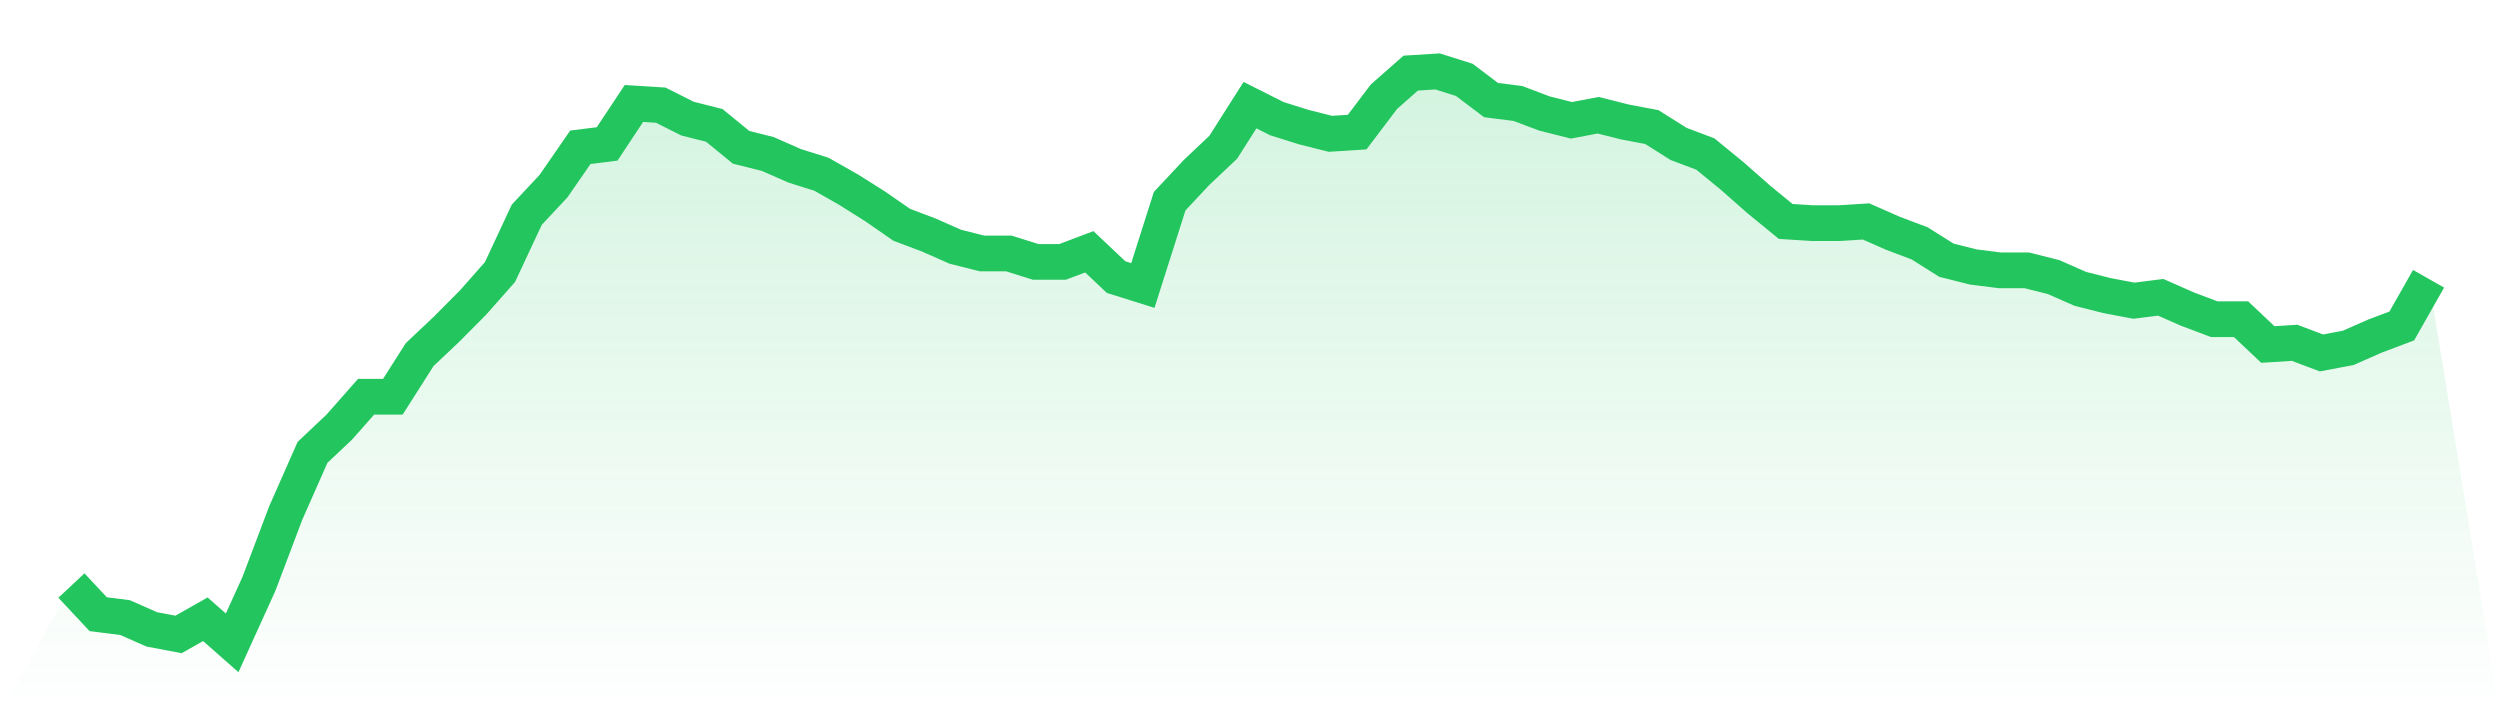 <svg viewBox="0 0 140 40" xmlns="http://www.w3.org/2000/svg">
<defs>
<linearGradient id="gradient" x1="0" x2="0" y1="0" y2="1">
<stop offset="0%" stop-color="#22c55e" stop-opacity="0.2"/>
<stop offset="100%" stop-color="#22c55e" stop-opacity="0"/>
</linearGradient>
</defs>
<path d="M4,32.791 L4,32.791 L5.5,34.395 L7,34.584 L8.5,35.245 L10,35.528 L11.5,34.678 L13,36 L14.5,32.696 L16,28.732 L17.5,25.333 L19,23.917 L20.5,22.218 L22,22.218 L23.5,19.858 L25,18.442 L26.5,16.932 L28,15.233 L29.5,12.024 L31,10.419 L32.5,8.248 L34,8.059 L35.5,5.794 L37,5.888 L38.5,6.643 L40,7.021 L41.5,8.248 L43,8.625 L44.5,9.286 L46,9.758 L47.5,10.608 L49,11.552 L50.5,12.59 L52,13.156 L53.5,13.817 L55,14.195 L56.5,14.195 L58,14.667 L59.5,14.667 L61,14.1 L62.5,15.516 L64,15.988 L65.5,11.268 L67,9.664 L68.5,8.248 L70,5.888 L71.5,6.643 L73,7.115 L74.5,7.493 L76,7.398 L77.5,5.416 L79,4.094 L80.5,4 L82,4.472 L83.5,5.605 L85,5.794 L86.5,6.36 L88,6.737 L89.5,6.454 L91,6.832 L92.5,7.115 L94,8.059 L95.5,8.625 L97,9.853 L98.5,11.174 L100,12.401 L101.5,12.496 L103,12.496 L104.5,12.401 L106,13.062 L107.5,13.628 L109,14.572 L110.5,14.95 L112,15.139 L113.5,15.139 L115,15.516 L116.5,16.177 L118,16.555 L119.5,16.838 L121,16.649 L122.5,17.31 L124,17.876 L125.5,17.876 L127,19.292 L128.5,19.198 L130,19.764 L131.5,19.481 L133,18.82 L134.5,18.254 L136,15.611 L140,40 L0,40 z" fill="url(#gradient)"/>
<path d="M4,32.791 L4,32.791 L5.5,34.395 L7,34.584 L8.5,35.245 L10,35.528 L11.5,34.678 L13,36 L14.5,32.696 L16,28.732 L17.5,25.333 L19,23.917 L20.5,22.218 L22,22.218 L23.5,19.858 L25,18.442 L26.5,16.932 L28,15.233 L29.5,12.024 L31,10.419 L32.5,8.248 L34,8.059 L35.5,5.794 L37,5.888 L38.5,6.643 L40,7.021 L41.5,8.248 L43,8.625 L44.5,9.286 L46,9.758 L47.5,10.608 L49,11.552 L50.5,12.59 L52,13.156 L53.5,13.817 L55,14.195 L56.5,14.195 L58,14.667 L59.5,14.667 L61,14.1 L62.5,15.516 L64,15.988 L65.5,11.268 L67,9.664 L68.5,8.248 L70,5.888 L71.5,6.643 L73,7.115 L74.5,7.493 L76,7.398 L77.5,5.416 L79,4.094 L80.5,4 L82,4.472 L83.5,5.605 L85,5.794 L86.5,6.36 L88,6.737 L89.5,6.454 L91,6.832 L92.5,7.115 L94,8.059 L95.5,8.625 L97,9.853 L98.5,11.174 L100,12.401 L101.5,12.496 L103,12.496 L104.5,12.401 L106,13.062 L107.5,13.628 L109,14.572 L110.5,14.95 L112,15.139 L113.5,15.139 L115,15.516 L116.5,16.177 L118,16.555 L119.5,16.838 L121,16.649 L122.5,17.31 L124,17.876 L125.5,17.876 L127,19.292 L128.5,19.198 L130,19.764 L131.5,19.481 L133,18.82 L134.5,18.254 L136,15.611" fill="none" stroke="#22c55e" stroke-width="2"/>
</svg>